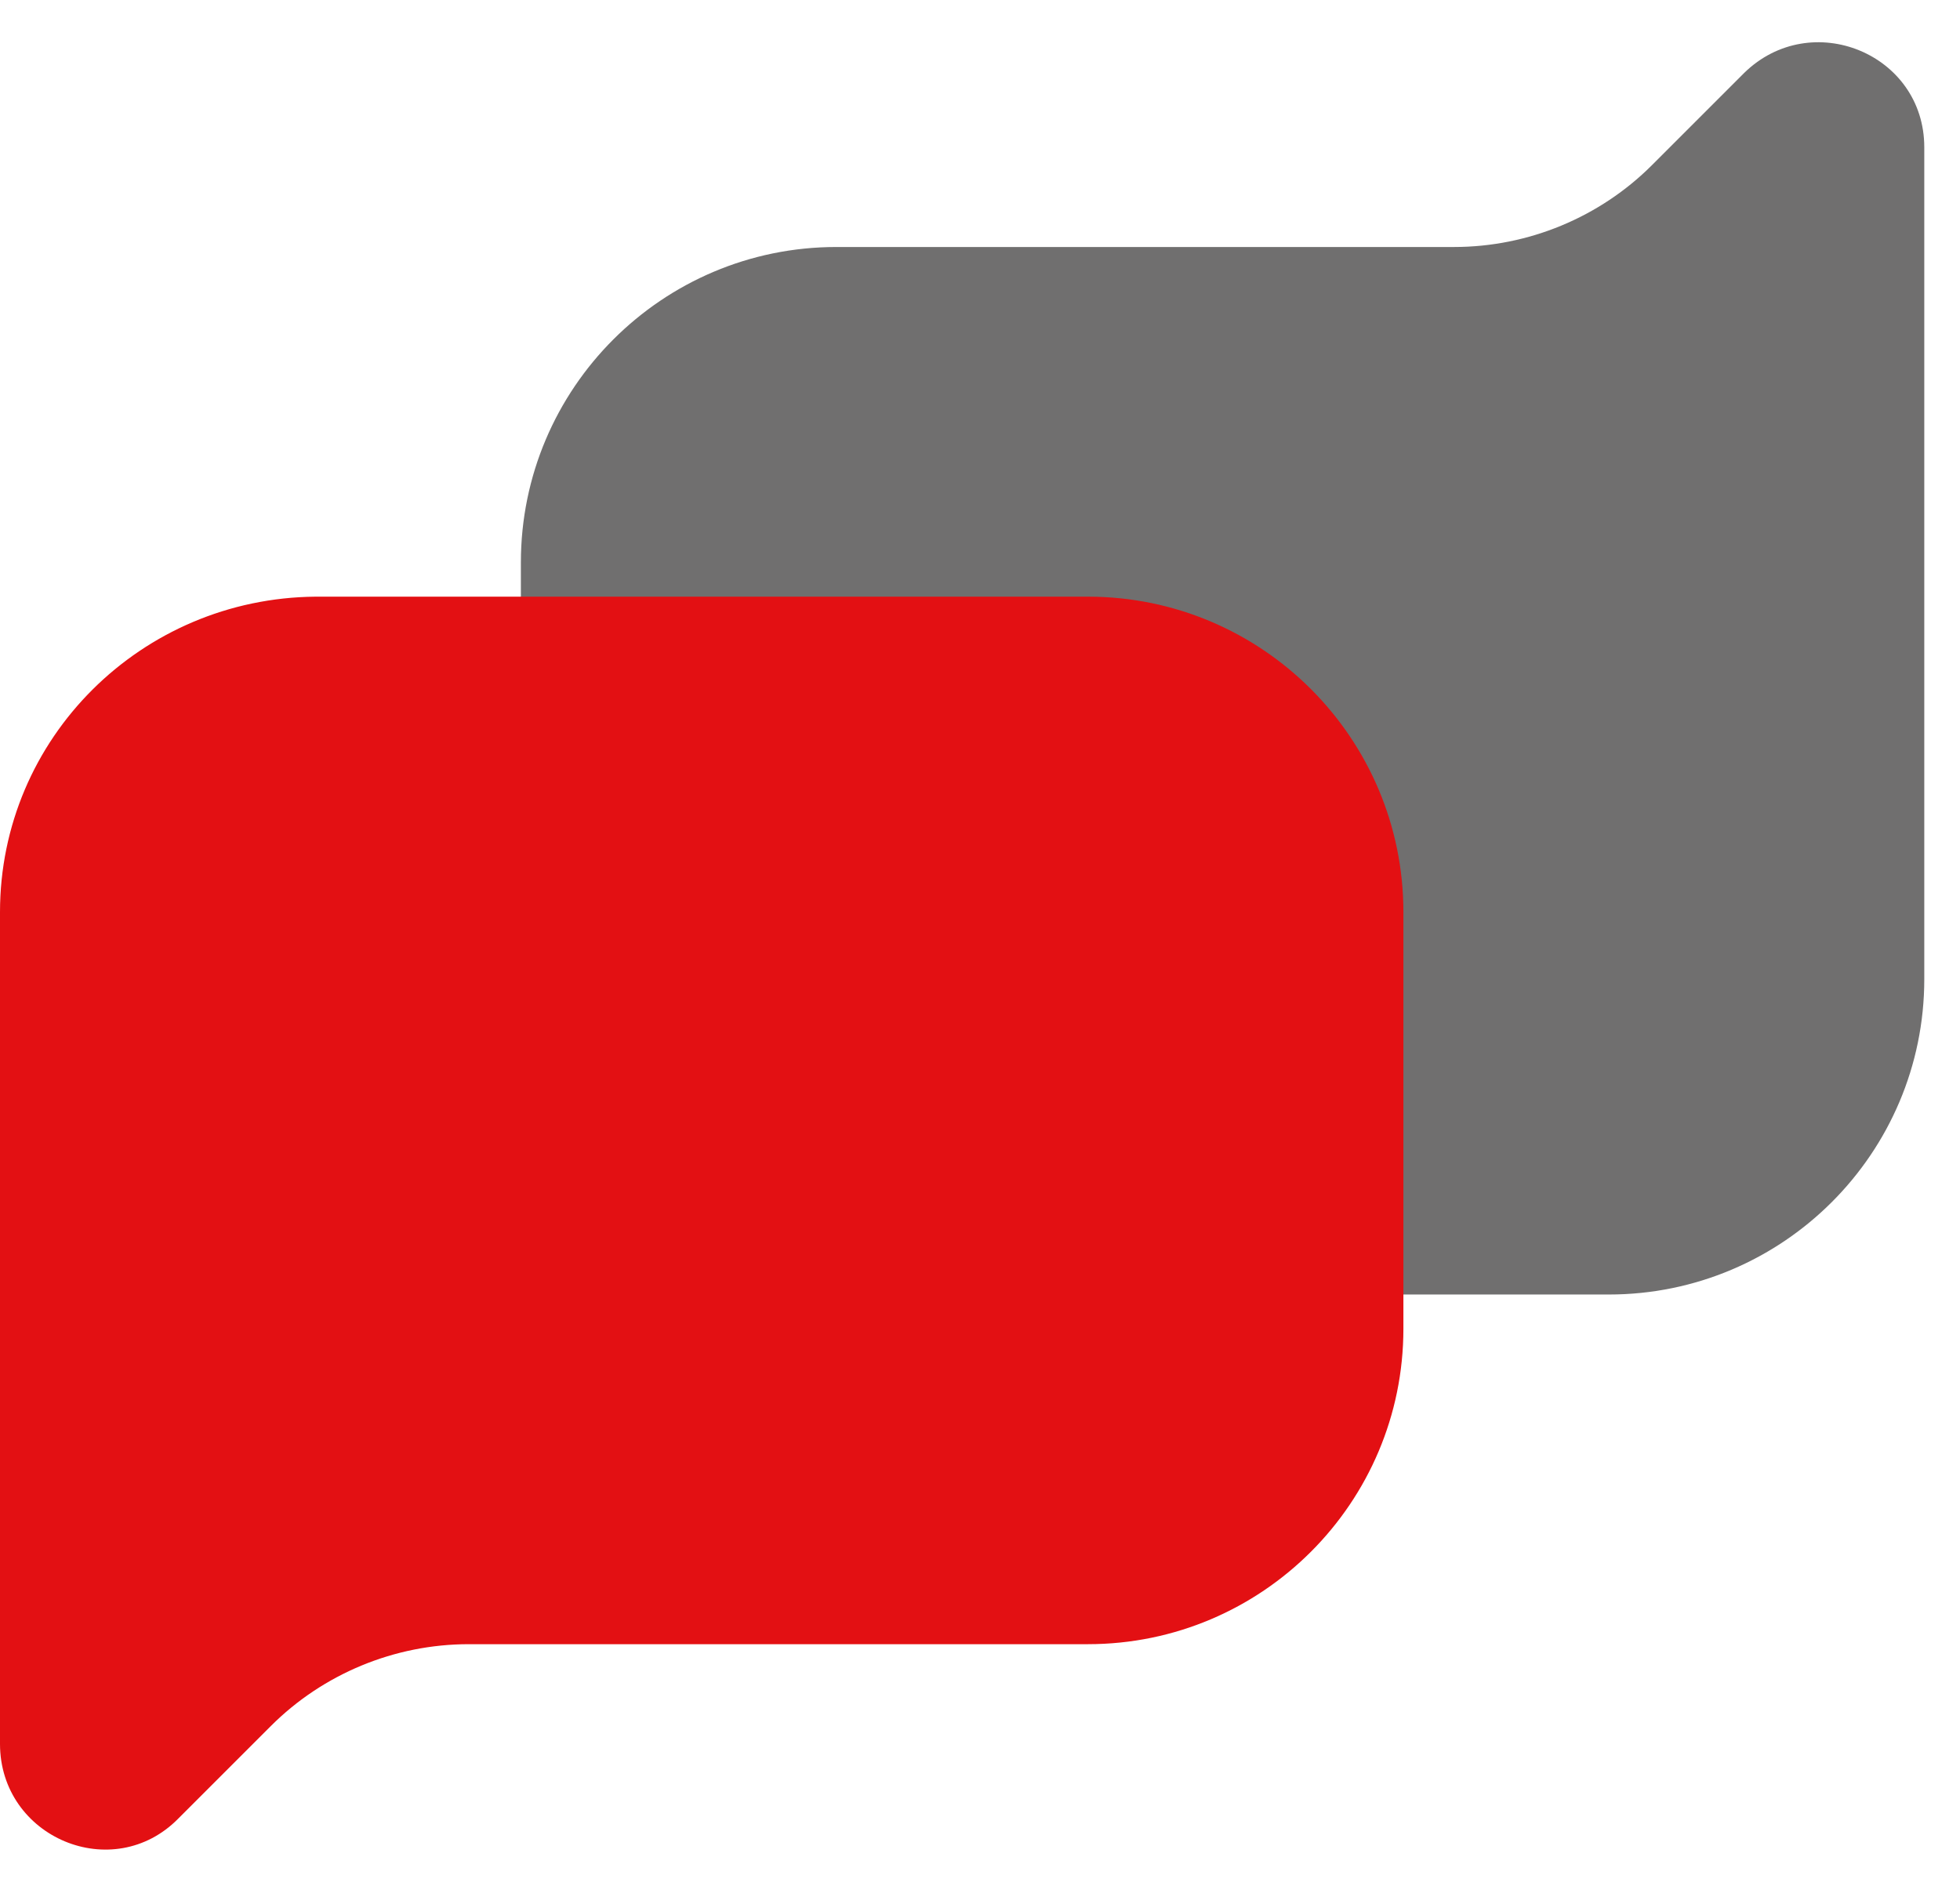<svg xmlns="http://www.w3.org/2000/svg" xmlns:xlink="http://www.w3.org/1999/xlink" id="Capa_1" x="0px" y="0px" viewBox="0 0 131.7 127.2" style="enable-background:new 0 0 131.7 127.2;" xml:space="preserve"><style type="text/css">	.st0{fill:#706F6F;}	.st1{fill:#E31013;}	.st2{fill:none;stroke:#FFFFFF;stroke-miterlimit:10;}	.st3{fill:#FFFFFF;}</style><path class="st0" d="M117.2,4.9l-6.2,6.2c-3.5,3.5-8.3,5.5-13.3,5.5H56.2C44.5,16.6,35,26.1,35,37.8v2.4v25.7 C35,77.5,44.5,87,56.2,87h38.1h13.8c11.7,0,21.2-9.5,21.2-21.2V40.2v-4.7V9.9C129.3,3.6,121.7,0.5,117.2,4.9z"></path><path class="st1" d="M12,122.2l6.2-6.2c3.5-3.5,8.3-5.5,13.3-5.5h41.6c11.7,0,21.2-9.5,21.2-21.2V87V61.3c0-11.7-9.5-21.2-21.2-21.2 H35H21.2C9.5,40.2,0,49.6,0,61.3V87v4.7v25.5C0,123.5,7.6,126.7,12,122.2z"></path></svg>